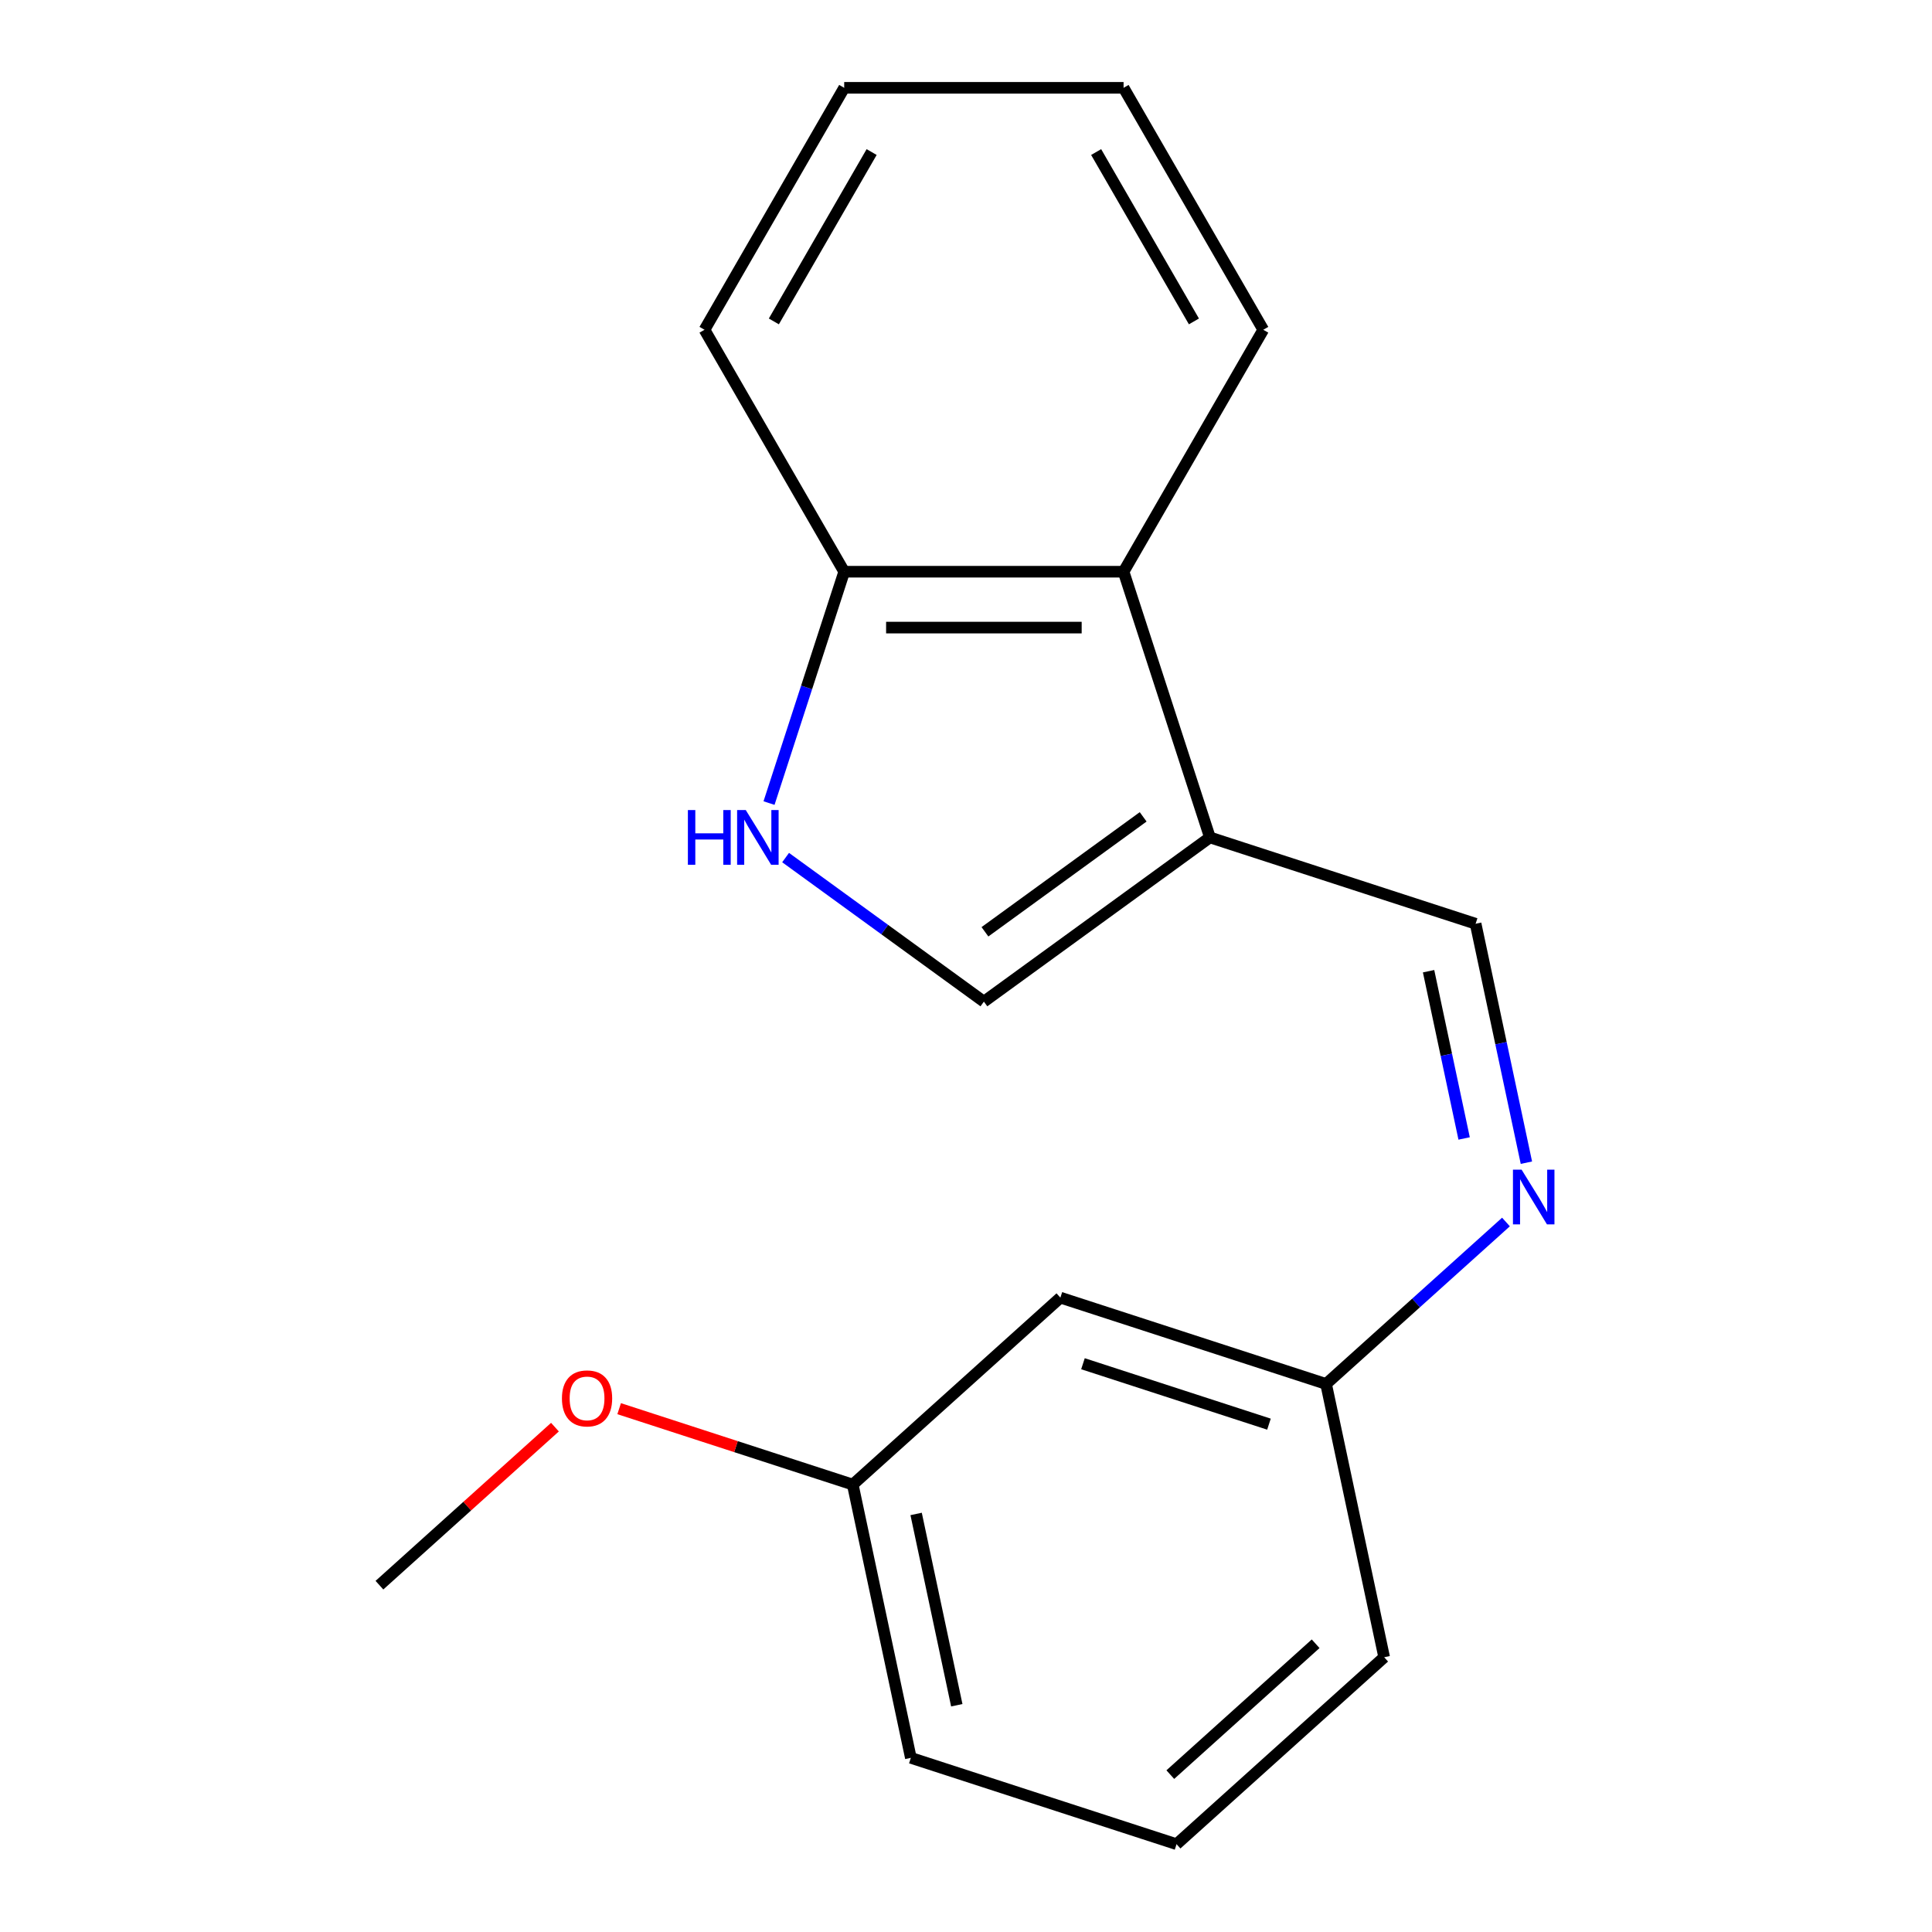 <?xml version='1.0' encoding='iso-8859-1'?>
<svg version='1.1' baseProfile='full'
              xmlns='http://www.w3.org/2000/svg'
                      xmlns:rdkit='http://www.rdkit.org/xml'
                      xmlns:xlink='http://www.w3.org/1999/xlink'
                  xml:space='preserve'
width='1000px' height='1000px' viewBox='0 0 1000 1000'>
<!-- END OF HEADER -->
<rect style='opacity:1.0;fill:#FFFFFF;stroke:none' width='1000' height='1000' x='0' y='0'> </rect>
<path class='bond-1' d='M 626.248,433.448 L 509.259,518.445' style='fill:none;fill-rule:evenodd;stroke:#000000;stroke-width:6px;stroke-linecap:butt;stroke-linejoin:miter;stroke-opacity:1' />
<path class='bond-1' d='M 591.7,422.799 L 509.808,482.297' style='fill:none;fill-rule:evenodd;stroke:#000000;stroke-width:6px;stroke-linecap:butt;stroke-linejoin:miter;stroke-opacity:1' />
<path class='bond-2' d='M 626.248,433.448 L 581.562,295.919' style='fill:none;fill-rule:evenodd;stroke:#000000;stroke-width:6px;stroke-linecap:butt;stroke-linejoin:miter;stroke-opacity:1' />
<path class='bond-3' d='M 626.248,433.448 L 763.776,478.133' style='fill:none;fill-rule:evenodd;stroke:#000000;stroke-width:6px;stroke-linecap:butt;stroke-linejoin:miter;stroke-opacity:1' />
<path class='bond-0' d='M 406.626,443.877 L 457.942,481.161' style='fill:none;fill-rule:evenodd;stroke:#0000FF;stroke-width:6px;stroke-linecap:butt;stroke-linejoin:miter;stroke-opacity:1' />
<path class='bond-0' d='M 457.942,481.161 L 509.259,518.445' style='fill:none;fill-rule:evenodd;stroke:#000000;stroke-width:6px;stroke-linecap:butt;stroke-linejoin:miter;stroke-opacity:1' />
<path class='bond-18' d='M 398.046,415.672 L 417.501,355.796' style='fill:none;fill-rule:evenodd;stroke:#0000FF;stroke-width:6px;stroke-linecap:butt;stroke-linejoin:miter;stroke-opacity:1' />
<path class='bond-18' d='M 417.501,355.796 L 436.956,295.919' style='fill:none;fill-rule:evenodd;stroke:#000000;stroke-width:6px;stroke-linecap:butt;stroke-linejoin:miter;stroke-opacity:1' />
<path class='bond-5' d='M 581.562,295.919 L 436.956,295.919' style='fill:none;fill-rule:evenodd;stroke:#000000;stroke-width:6px;stroke-linecap:butt;stroke-linejoin:miter;stroke-opacity:1' />
<path class='bond-5' d='M 559.871,324.84 L 458.647,324.84' style='fill:none;fill-rule:evenodd;stroke:#000000;stroke-width:6px;stroke-linecap:butt;stroke-linejoin:miter;stroke-opacity:1' />
<path class='bond-10' d='M 581.562,295.919 L 653.865,170.687' style='fill:none;fill-rule:evenodd;stroke:#000000;stroke-width:6px;stroke-linecap:butt;stroke-linejoin:miter;stroke-opacity:1' />
<path class='bond-4' d='M 763.776,478.133 L 776.919,539.969' style='fill:none;fill-rule:evenodd;stroke:#000000;stroke-width:6px;stroke-linecap:butt;stroke-linejoin:miter;stroke-opacity:1' />
<path class='bond-4' d='M 776.919,539.969 L 790.063,601.804' style='fill:none;fill-rule:evenodd;stroke:#0000FF;stroke-width:6px;stroke-linecap:butt;stroke-linejoin:miter;stroke-opacity:1' />
<path class='bond-4' d='M 739.43,502.697 L 748.63,545.982' style='fill:none;fill-rule:evenodd;stroke:#000000;stroke-width:6px;stroke-linecap:butt;stroke-linejoin:miter;stroke-opacity:1' />
<path class='bond-4' d='M 748.63,545.982 L 757.831,589.266' style='fill:none;fill-rule:evenodd;stroke:#0000FF;stroke-width:6px;stroke-linecap:butt;stroke-linejoin:miter;stroke-opacity:1' />
<path class='bond-7' d='M 779.486,632.505 L 732.932,674.422' style='fill:none;fill-rule:evenodd;stroke:#0000FF;stroke-width:6px;stroke-linecap:butt;stroke-linejoin:miter;stroke-opacity:1' />
<path class='bond-7' d='M 732.932,674.422 L 686.378,716.339' style='fill:none;fill-rule:evenodd;stroke:#000000;stroke-width:6px;stroke-linecap:butt;stroke-linejoin:miter;stroke-opacity:1' />
<path class='bond-12' d='M 436.956,295.919 L 364.653,170.687' style='fill:none;fill-rule:evenodd;stroke:#000000;stroke-width:6px;stroke-linecap:butt;stroke-linejoin:miter;stroke-opacity:1' />
<path class='bond-6' d='M 548.85,671.654 L 686.378,716.339' style='fill:none;fill-rule:evenodd;stroke:#000000;stroke-width:6px;stroke-linecap:butt;stroke-linejoin:miter;stroke-opacity:1' />
<path class='bond-6' d='M 560.542,705.862 L 656.812,737.142' style='fill:none;fill-rule:evenodd;stroke:#000000;stroke-width:6px;stroke-linecap:butt;stroke-linejoin:miter;stroke-opacity:1' />
<path class='bond-8' d='M 548.85,671.654 L 441.387,768.414' style='fill:none;fill-rule:evenodd;stroke:#000000;stroke-width:6px;stroke-linecap:butt;stroke-linejoin:miter;stroke-opacity:1' />
<path class='bond-13' d='M 686.378,716.339 L 716.443,857.785' style='fill:none;fill-rule:evenodd;stroke:#000000;stroke-width:6px;stroke-linecap:butt;stroke-linejoin:miter;stroke-opacity:1' />
<path class='bond-9' d='M 441.387,768.414 L 380.93,748.77' style='fill:none;fill-rule:evenodd;stroke:#000000;stroke-width:6px;stroke-linecap:butt;stroke-linejoin:miter;stroke-opacity:1' />
<path class='bond-9' d='M 380.93,748.77 L 320.473,729.127' style='fill:none;fill-rule:evenodd;stroke:#FF0000;stroke-width:6px;stroke-linecap:butt;stroke-linejoin:miter;stroke-opacity:1' />
<path class='bond-20' d='M 441.387,768.414 L 471.452,909.86' style='fill:none;fill-rule:evenodd;stroke:#000000;stroke-width:6px;stroke-linecap:butt;stroke-linejoin:miter;stroke-opacity:1' />
<path class='bond-20' d='M 474.186,783.618 L 495.231,882.63' style='fill:none;fill-rule:evenodd;stroke:#000000;stroke-width:6px;stroke-linecap:butt;stroke-linejoin:miter;stroke-opacity:1' />
<path class='bond-15' d='M 287.243,738.689 L 241.819,779.589' style='fill:none;fill-rule:evenodd;stroke:#FF0000;stroke-width:6px;stroke-linecap:butt;stroke-linejoin:miter;stroke-opacity:1' />
<path class='bond-15' d='M 241.819,779.589 L 196.395,820.488' style='fill:none;fill-rule:evenodd;stroke:#000000;stroke-width:6px;stroke-linecap:butt;stroke-linejoin:miter;stroke-opacity:1' />
<path class='bond-16' d='M 653.865,170.687 L 581.562,45.455' style='fill:none;fill-rule:evenodd;stroke:#000000;stroke-width:6px;stroke-linecap:butt;stroke-linejoin:miter;stroke-opacity:1' />
<path class='bond-16' d='M 617.973,166.363 L 567.361,78.7' style='fill:none;fill-rule:evenodd;stroke:#000000;stroke-width:6px;stroke-linecap:butt;stroke-linejoin:miter;stroke-opacity:1' />
<path class='bond-11' d='M 608.98,954.545 L 716.443,857.785' style='fill:none;fill-rule:evenodd;stroke:#000000;stroke-width:6px;stroke-linecap:butt;stroke-linejoin:miter;stroke-opacity:1' />
<path class='bond-11' d='M 605.748,918.539 L 680.972,850.807' style='fill:none;fill-rule:evenodd;stroke:#000000;stroke-width:6px;stroke-linecap:butt;stroke-linejoin:miter;stroke-opacity:1' />
<path class='bond-14' d='M 608.98,954.545 L 471.452,909.86' style='fill:none;fill-rule:evenodd;stroke:#000000;stroke-width:6px;stroke-linecap:butt;stroke-linejoin:miter;stroke-opacity:1' />
<path class='bond-19' d='M 364.653,170.687 L 436.956,45.455' style='fill:none;fill-rule:evenodd;stroke:#000000;stroke-width:6px;stroke-linecap:butt;stroke-linejoin:miter;stroke-opacity:1' />
<path class='bond-19' d='M 400.545,166.363 L 451.157,78.7' style='fill:none;fill-rule:evenodd;stroke:#000000;stroke-width:6px;stroke-linecap:butt;stroke-linejoin:miter;stroke-opacity:1' />
<path class='bond-17' d='M 581.562,45.455 L 436.956,45.455' style='fill:none;fill-rule:evenodd;stroke:#000000;stroke-width:6px;stroke-linecap:butt;stroke-linejoin:miter;stroke-opacity:1' />
<path  class='atom-1' d='M 356.05 419.288
L 359.89 419.288
L 359.89 431.328
L 374.37 431.328
L 374.37 419.288
L 378.21 419.288
L 378.21 447.608
L 374.37 447.608
L 374.37 434.528
L 359.89 434.528
L 359.89 447.608
L 356.05 447.608
L 356.05 419.288
' fill='#0000FF'/>
<path  class='atom-1' d='M 386.01 419.288
L 395.29 434.288
Q 396.21 435.768, 397.69 438.448
Q 399.17 441.128, 399.25 441.288
L 399.25 419.288
L 403.01 419.288
L 403.01 447.608
L 399.13 447.608
L 389.17 431.208
Q 388.01 429.288, 386.77 427.088
Q 385.57 424.888, 385.21 424.208
L 385.21 447.608
L 381.53 447.608
L 381.53 419.288
L 386.01 419.288
' fill='#0000FF'/>
<path  class='atom-5' d='M 787.581 605.419
L 796.861 620.419
Q 797.781 621.899, 799.261 624.579
Q 800.741 627.259, 800.821 627.419
L 800.821 605.419
L 804.581 605.419
L 804.581 633.739
L 800.701 633.739
L 790.741 617.339
Q 789.581 615.419, 788.341 613.219
Q 787.141 611.019, 786.781 610.339
L 786.781 633.739
L 783.101 633.739
L 783.101 605.419
L 787.581 605.419
' fill='#0000FF'/>
<path  class='atom-10' d='M 290.858 723.808
Q 290.858 717.008, 294.218 713.208
Q 297.578 709.408, 303.858 709.408
Q 310.138 709.408, 313.498 713.208
Q 316.858 717.008, 316.858 723.808
Q 316.858 730.688, 313.458 734.608
Q 310.058 738.488, 303.858 738.488
Q 297.618 738.488, 294.218 734.608
Q 290.858 730.728, 290.858 723.808
M 303.858 735.288
Q 308.178 735.288, 310.498 732.408
Q 312.858 729.488, 312.858 723.808
Q 312.858 718.248, 310.498 715.448
Q 308.178 712.608, 303.858 712.608
Q 299.538 712.608, 297.178 715.408
Q 294.858 718.208, 294.858 723.808
Q 294.858 729.528, 297.178 732.408
Q 299.538 735.288, 303.858 735.288
' fill='#FF0000'/>
</svg>
